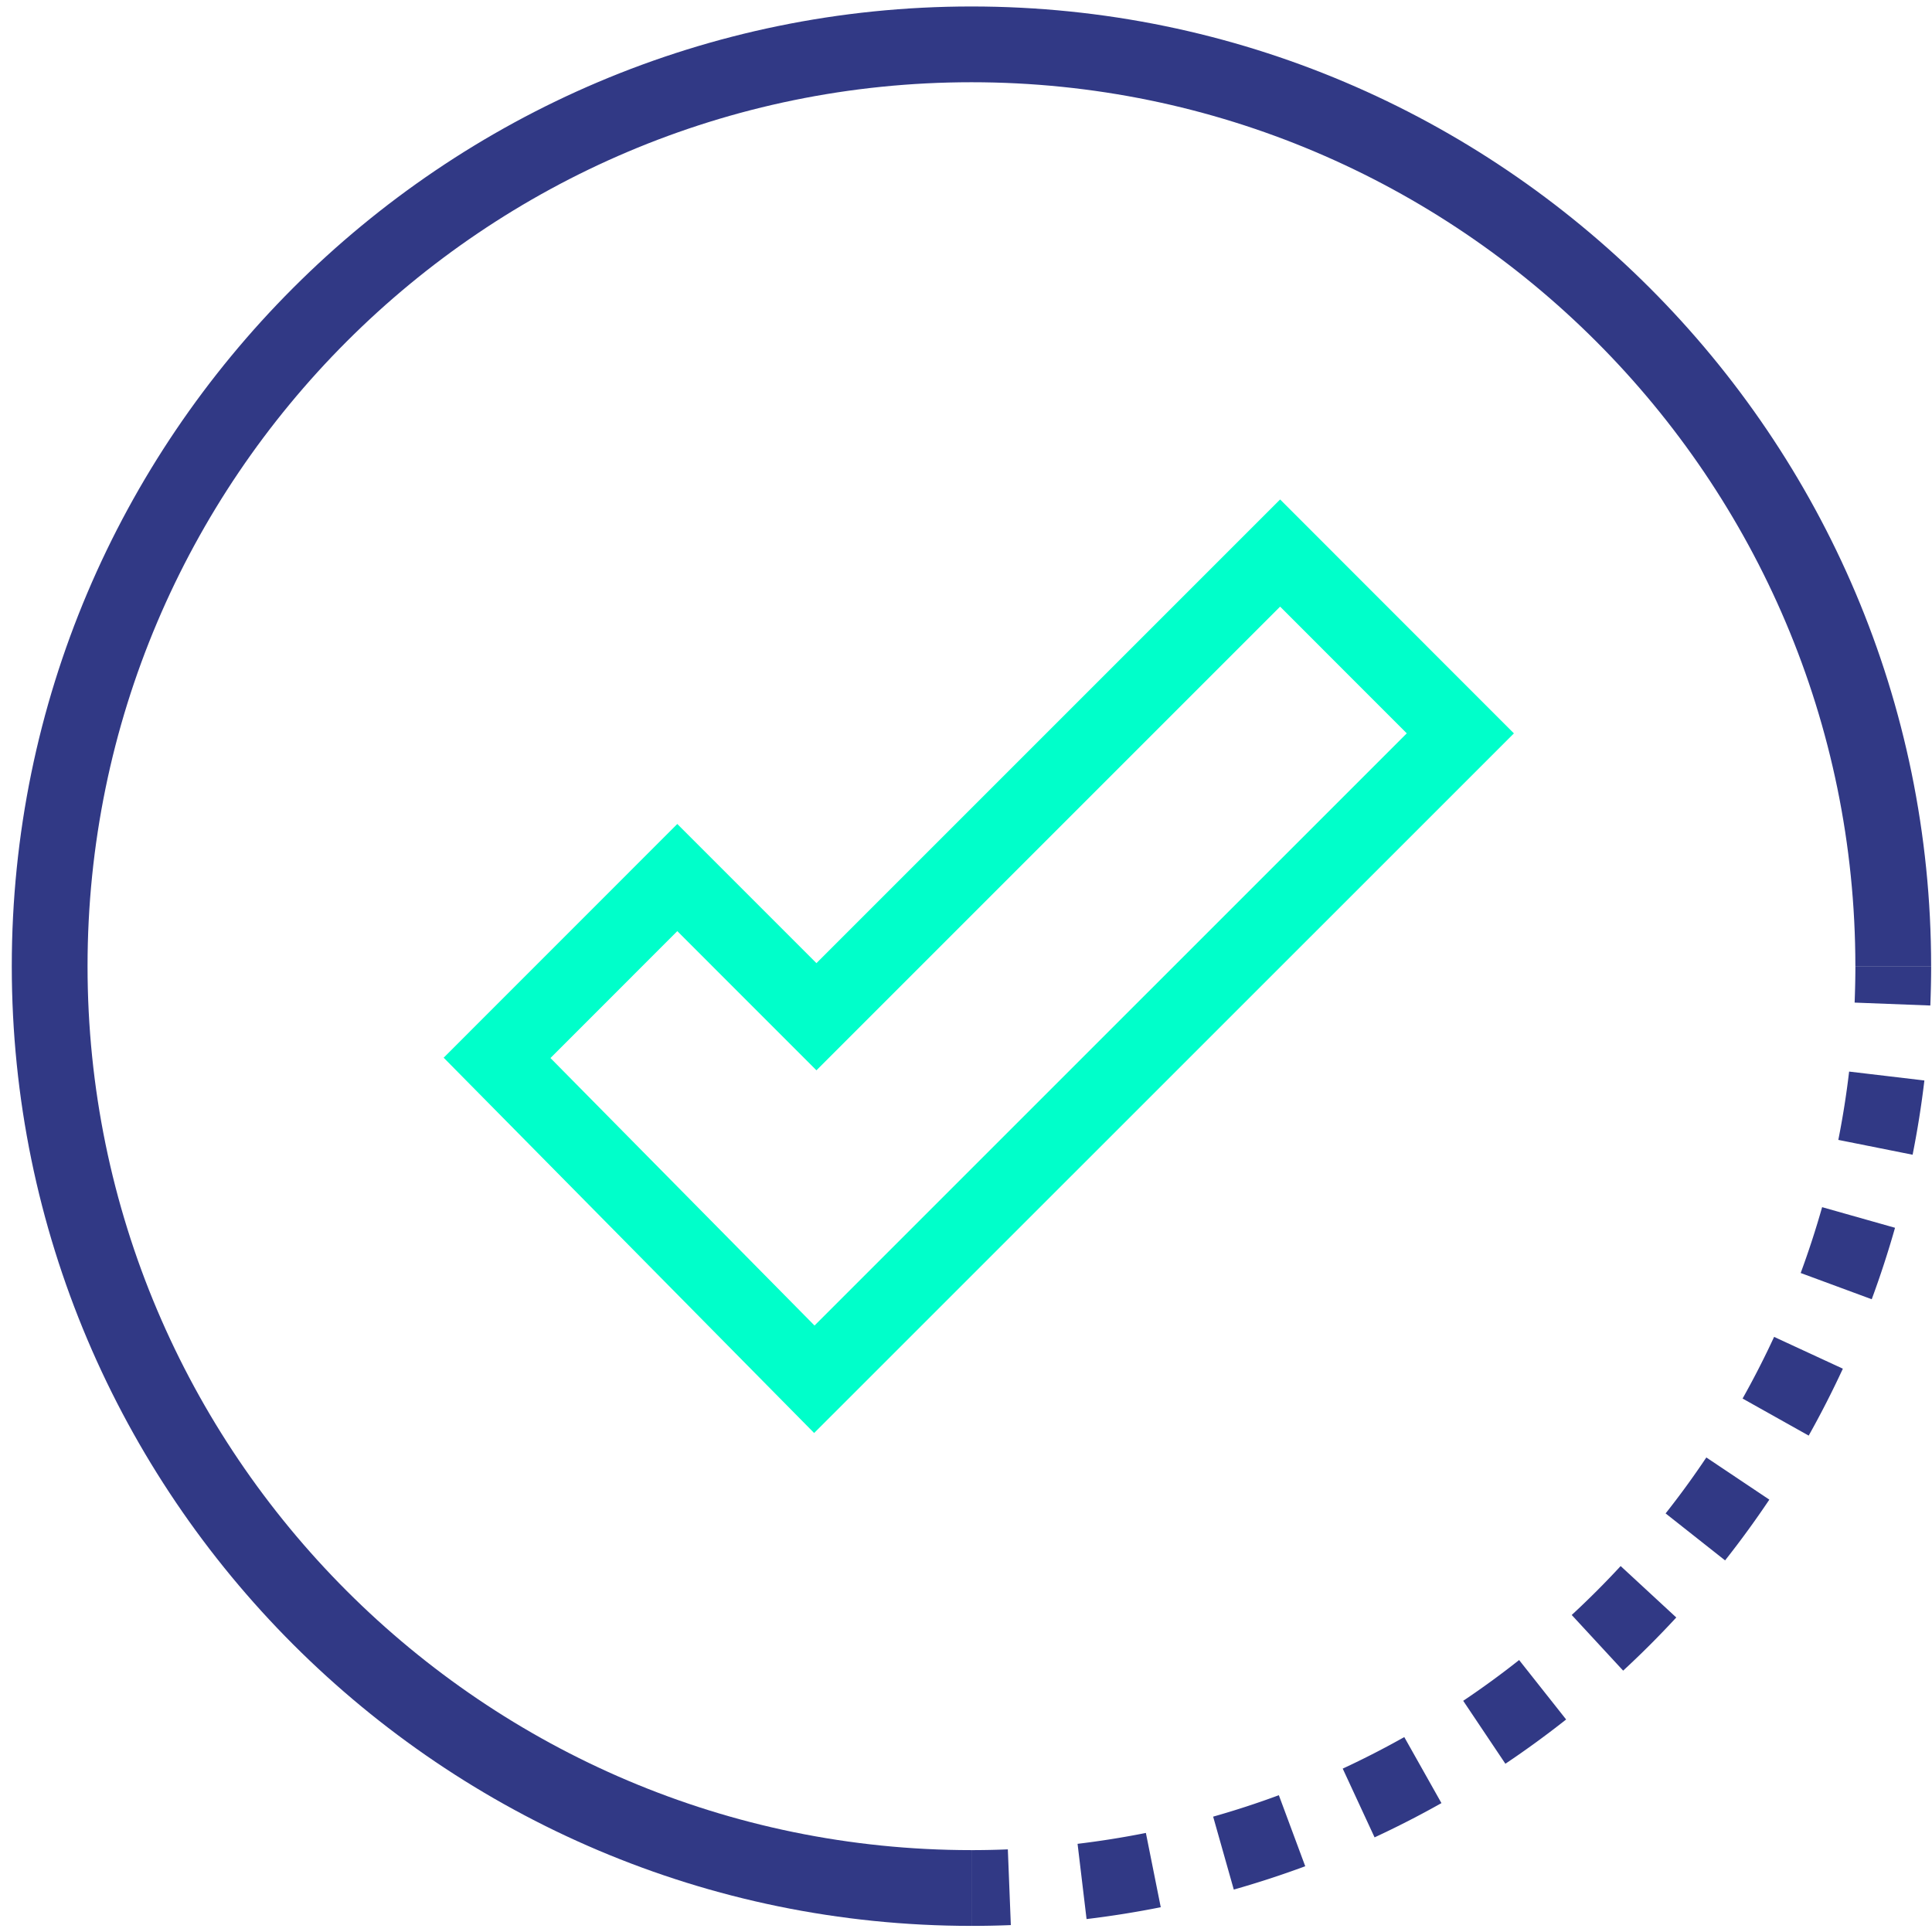 <svg height="102" viewBox="0 0 102 102" width="102" xmlns="http://www.w3.org/2000/svg"><g fill="none" fill-rule="evenodd"><path d="m51.288 101.677c-27.937 0-50.666-22.73-50.666-50.668s22.73-50.667 50.666-50.667c27.937 0 50.666 22.729 50.666 50.667h-4c0-25.732-20.935-46.667-46.666-46.667-25.73 0-46.666 20.935-46.666 46.667 0 25.733 20.935 46.668 46.666 46.668z" fill="#313985"/><path d="m101.912 53.086-3.997-.154c.024-.638.04-1.279.04-1.924h4c0 .697-.017 1.39-.043 2.078m-.936 7.878-3.922-.783a45.89 45.89 0 0 0 .57-3.607l3.974.47a50.493 50.493 0 0 1 -.622 3.92m-2.157 7.63-3.752-1.386a47.096 47.096 0 0 0 1.132-3.476l3.849 1.089a51.529 51.529 0 0 1 -1.23 3.773m-3.328 7.199-3.49-1.957a46.809 46.809 0 0 0 1.664-3.255l3.63 1.679a51.285 51.285 0 0 1 -1.804 3.533m-4.414 6.588-3.14-2.48a46.144 46.144 0 0 0 2.15-2.954l3.326 2.226a50.87 50.87 0 0 1 -2.336 3.208m-5.382 5.82-2.715-2.938a46.612 46.612 0 0 0 2.583-2.583l2.937 2.715a50.18 50.18 0 0 1 -2.805 2.807m-6.217 4.915-2.227-3.323c1.007-.675 2-1.398 2.952-2.152l2.482 3.138a50.76 50.76 0 0 1 -3.207 2.337m-6.906 3.887-1.682-3.63a46.94 46.94 0 0 0 3.25-1.665l1.962 3.486a50.784 50.784 0 0 1 -3.53 1.809m-7.433 2.756-1.09-3.85a46.33 46.33 0 0 0 3.469-1.132l1.393 3.75a50.447 50.447 0 0 1 -3.772 1.232m-7.773 1.557-.475-3.972a47.405 47.405 0 0 0 3.607-.575l.785 3.922a50.991 50.991 0 0 1 -3.917.625m-6.077.36v-4c.644 0 1.284-.013 1.921-.04l.158 3.998c-.689.028-1.383.042-2.079.042" fill="#313985"/><path d="m29.063 55.86 13.94 14.122 31.267-31.265-6.686-6.69-24.48 24.48-7.346-7.348-6.696 6.7zm13.92 19.796-19.56-19.815 12.335-12.339 7.346 7.347 24.48-24.48 12.343 12.35-36.945 36.937z" fill="#00ffca"/></g></svg>